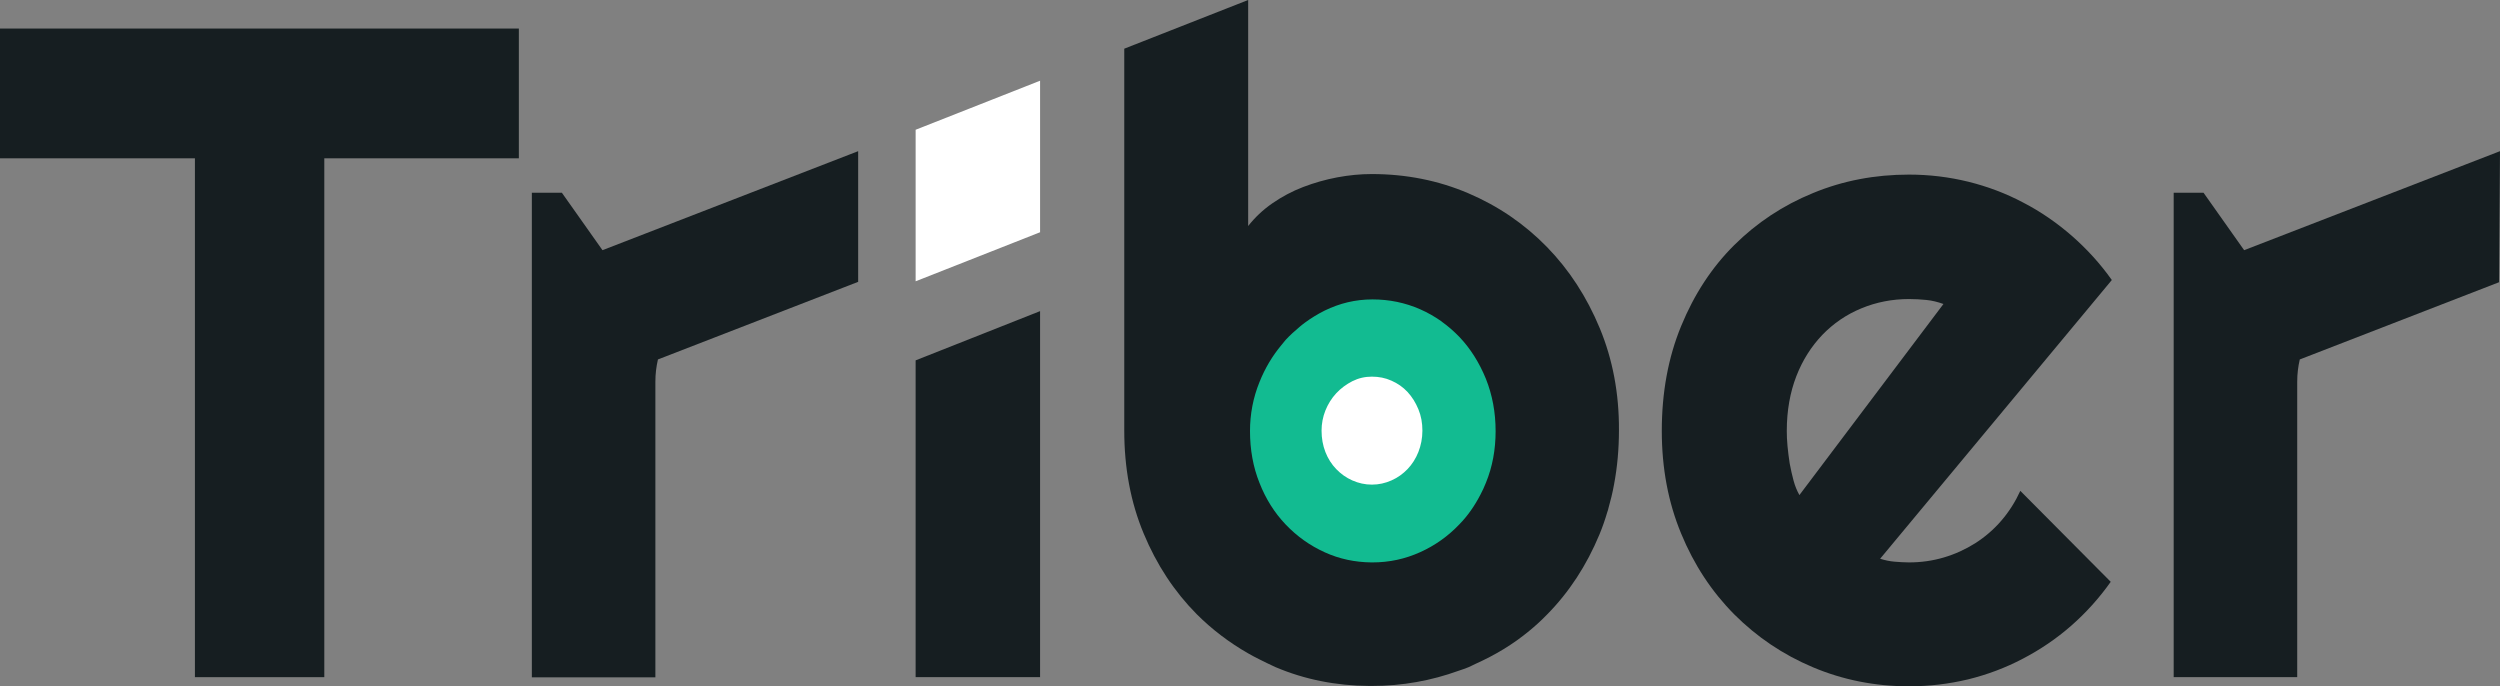 <?xml version="1.0" encoding="utf-8"?>
<!-- Generator: Adobe Illustrator 24.3.0, SVG Export Plug-In . SVG Version: 6.00 Build 0)  -->
<svg version="1.1" id="Layer_1" xmlns="http://www.w3.org/2000/svg" xmlns:xlink="http://www.w3.org/1999/xlink" x="0px" y="0px"
	 viewBox="0 0 1366 375" style="enable-background:new 0 0 1366 375;" xml:space="preserve">
<rect x="0" y="0" width="1366" height="375" fill="#808080" stroke="none"/>
<style type="text/css">
	.st0{fill:#161E21;}
	.st1{fill:#FFFFFF;}
	.st2{fill:#12BB91;}
</style>
<g>
	<g>
		<path class="st0" d="M177.2,370h-70.7V86.5H0V15.6h283.5v70.9H177.2V370z"/>
		<path class="st0" d="M500.3,196.9V370h68v-200L500.3,196.9z"/>
		<path class="st1" d="M568.3,126.9V44.1l-68,26.8v82.8L568.3,126.9z"/>
		<path class="st0" d="M1027.3,305.3c2.6,0.8,5.3,1.4,7.9,1.6c2.6,0.2,5.3,0.4,7.9,0.4c6.6,0,12.9-0.9,19-2.7
			c6.1-1.8,11.8-4.4,17.2-7.8c5.3-3.4,10.1-7.5,14.3-12.4c4.2-4.9,7.6-10.3,10.3-16.2l49.4,49.7c-6.3,8.9-13.5,16.9-21.6,24
			s-17,13.1-26.4,18c-9.5,5-19.4,8.7-29.9,11.3c-10.5,2.5-21.2,3.8-32.3,3.8c-18.6,0-36.1-3.5-52.5-10.4s-30.7-16.6-43-28.9
			c-12.3-12.4-22-27.1-29-44.1c-7.1-17.1-10.6-35.8-10.6-56.2c0-20.9,3.5-40.1,10.6-57.3c7.1-17.3,16.8-32.1,29-44.2
			c12.3-12.2,26.6-21.7,43-28.4c16.4-6.8,33.9-10.1,52.5-10.1c11,0,21.8,1.3,32.4,3.9c10.5,2.6,20.6,6.4,30,11.4
			c9.5,4.9,18.3,11,26.6,18.2c8.2,7.2,15.5,15.2,21.8,24.1L1027.3,305.3z M1061.9,166.1c-3.1-1.1-6.2-1.9-9.3-2.2
			c-3.1-0.3-6.2-0.5-9.5-0.5c-9.2,0-17.9,1.7-26.1,5.1s-15.2,8.2-21.3,14.5c-6,6.3-10.8,13.8-14.2,22.6s-5.2,18.8-5.2,29.8
			c0,2.5,0.1,5.3,0.4,8.4s0.7,6.3,1.2,9.5c0.6,3.2,1.3,6.3,2.1,9.3c0.8,3,1.9,5.6,3.2,7.9L1061.9,166.1z"/>
		<path class="st1" d="M682,0"/>
		<path class="st0" d="M468.9,154l-109.4,42.4c-0.9,3.9-1.4,7.9-1.4,12.1v161.6h-67.5V105.3H307l22.2,31.4l139.7-54.1L468.9,154
			L468.9,154z"/>
		<path class="st0" d="M1365.5,154.2l-108.9,42.2c-0.9,3.9-1.4,7.9-1.4,12.1V370h-67.5V105.3h16.3l22.2,31.4L1366,82.6L1365.5,154.2
			z"/>
		<path class="st1" d="M682,0"/>
	</g>
</g>
<path class="st0" d="M874.1,179.3c-7.1-17.1-16.7-31.9-28.9-44.4c-12.2-12.5-26.5-22.3-42.9-29.3s-34-10.5-52.8-10.5
	c-6.1,0-12.4,0.6-18.8,1.8s-12.7,3-18.7,5.3c-6,2.3-11.6,5.3-16.8,8.9s-9.6,7.8-13.2,12.4v0l0,0V0l-67.7,26.6v97v111.7v0
	c0,20.4,3.5,39.2,10.6,56.2c7.1,17.1,16.8,31.8,29,44.1c8.4,8.4,17.8,15.5,28.1,21.4c1.9,1.1,3.8,2.1,5.8,3.1c3,1.5,6,3,9.1,4.4
	c16,6.8,33.2,10.2,51.4,10.3c0.4,0,0.8,0,1.2,0c16.8,0,32.6-2.9,47.5-8.3c1.8-0.6,3.6-1.2,5.3-1.9c1.4-0.6,2.7-1.3,4-1.9
	c10.7-4.8,20.5-10.7,29.3-18c3.3-2.7,6.5-5.6,9.5-8.7c12.2-12.3,21.8-27,28.9-44.1c1.6-3.9,3-7.9,4.2-12c0.1-0.4,0.3-0.8,0.4-1.2
	c0.1-0.3,0.1-0.5,0.2-0.8c1.2-4.3,2.3-8.6,3.1-13.1c1.8-9.5,2.7-19.4,2.7-29.8C884.7,215.1,881.2,196.4,874.1,179.3z"/>
<path class="st2" d="M811.9,263.8c-0.9,2.3-1.9,4.4-3,6.5c-3.1,6-6.9,11.5-11.5,16.2c-6.1,6.4-13.2,11.5-21.4,15.2
	c-8.2,3.7-16.8,5.6-26.1,5.6l0,0l0,0c-0.2,0-0.4,0-0.6,0c-9-0.1-17.5-1.9-25.4-5.5c-8.2-3.7-15.3-8.8-21.4-15.2
	c-6.1-6.4-10.9-14-14.3-22.7c-3.5-8.7-5.2-18.2-5.2-28.4c0-9.2,1.7-18.2,5.2-26.8c3-7.5,7-14.2,12-20.2c0.8-0.9,1.5-1.9,2.3-2.8
	c2.4-2.6,5-4.9,7.6-7.1c1-0.8,1.9-1.6,2.9-2.3c3.4-2.5,7-4.7,10.8-6.6c8.2-4,16.8-6.1,26.1-6.1c9.2,0,17.9,1.8,26.1,5.4
	c4.1,1.8,7.9,4,11.5,6.5c0.1,0.1,0.2,0.1,0.2,0.2c3.5,2.5,6.7,5.3,9.7,8.4c6.1,6.4,10.9,14.1,14.5,22.9c3.5,8.8,5.3,18.3,5.3,28.6
	C817.2,245.6,815.5,255,811.9,263.8z"/>
<path class="st1" d="M777.2,235.3c0-4.2-0.7-8.1-2.2-11.7c-1.5-3.6-3.4-6.7-5.9-9.4s-5.4-4.7-8.8-6.2c-3.3-1.5-6.9-2.2-10.7-2.2
	c-3.8,0-7.3,0.8-10.7,2.5c-3.3,1.7-6.3,3.9-8.8,6.6s-4.5,5.9-5.9,9.4s-2.1,7.2-2.1,11c0,4.2,0.7,8.1,2.1,11.7s3.4,6.7,5.9,9.3
	s5.4,4.7,8.8,6.2s6.9,2.3,10.7,2.3c3.8,0,7.3-0.8,10.7-2.3s6.3-3.6,8.8-6.2s4.5-5.8,5.9-9.3C776.4,243.4,777.2,239.5,777.2,235.3z"
	/>
</svg>
